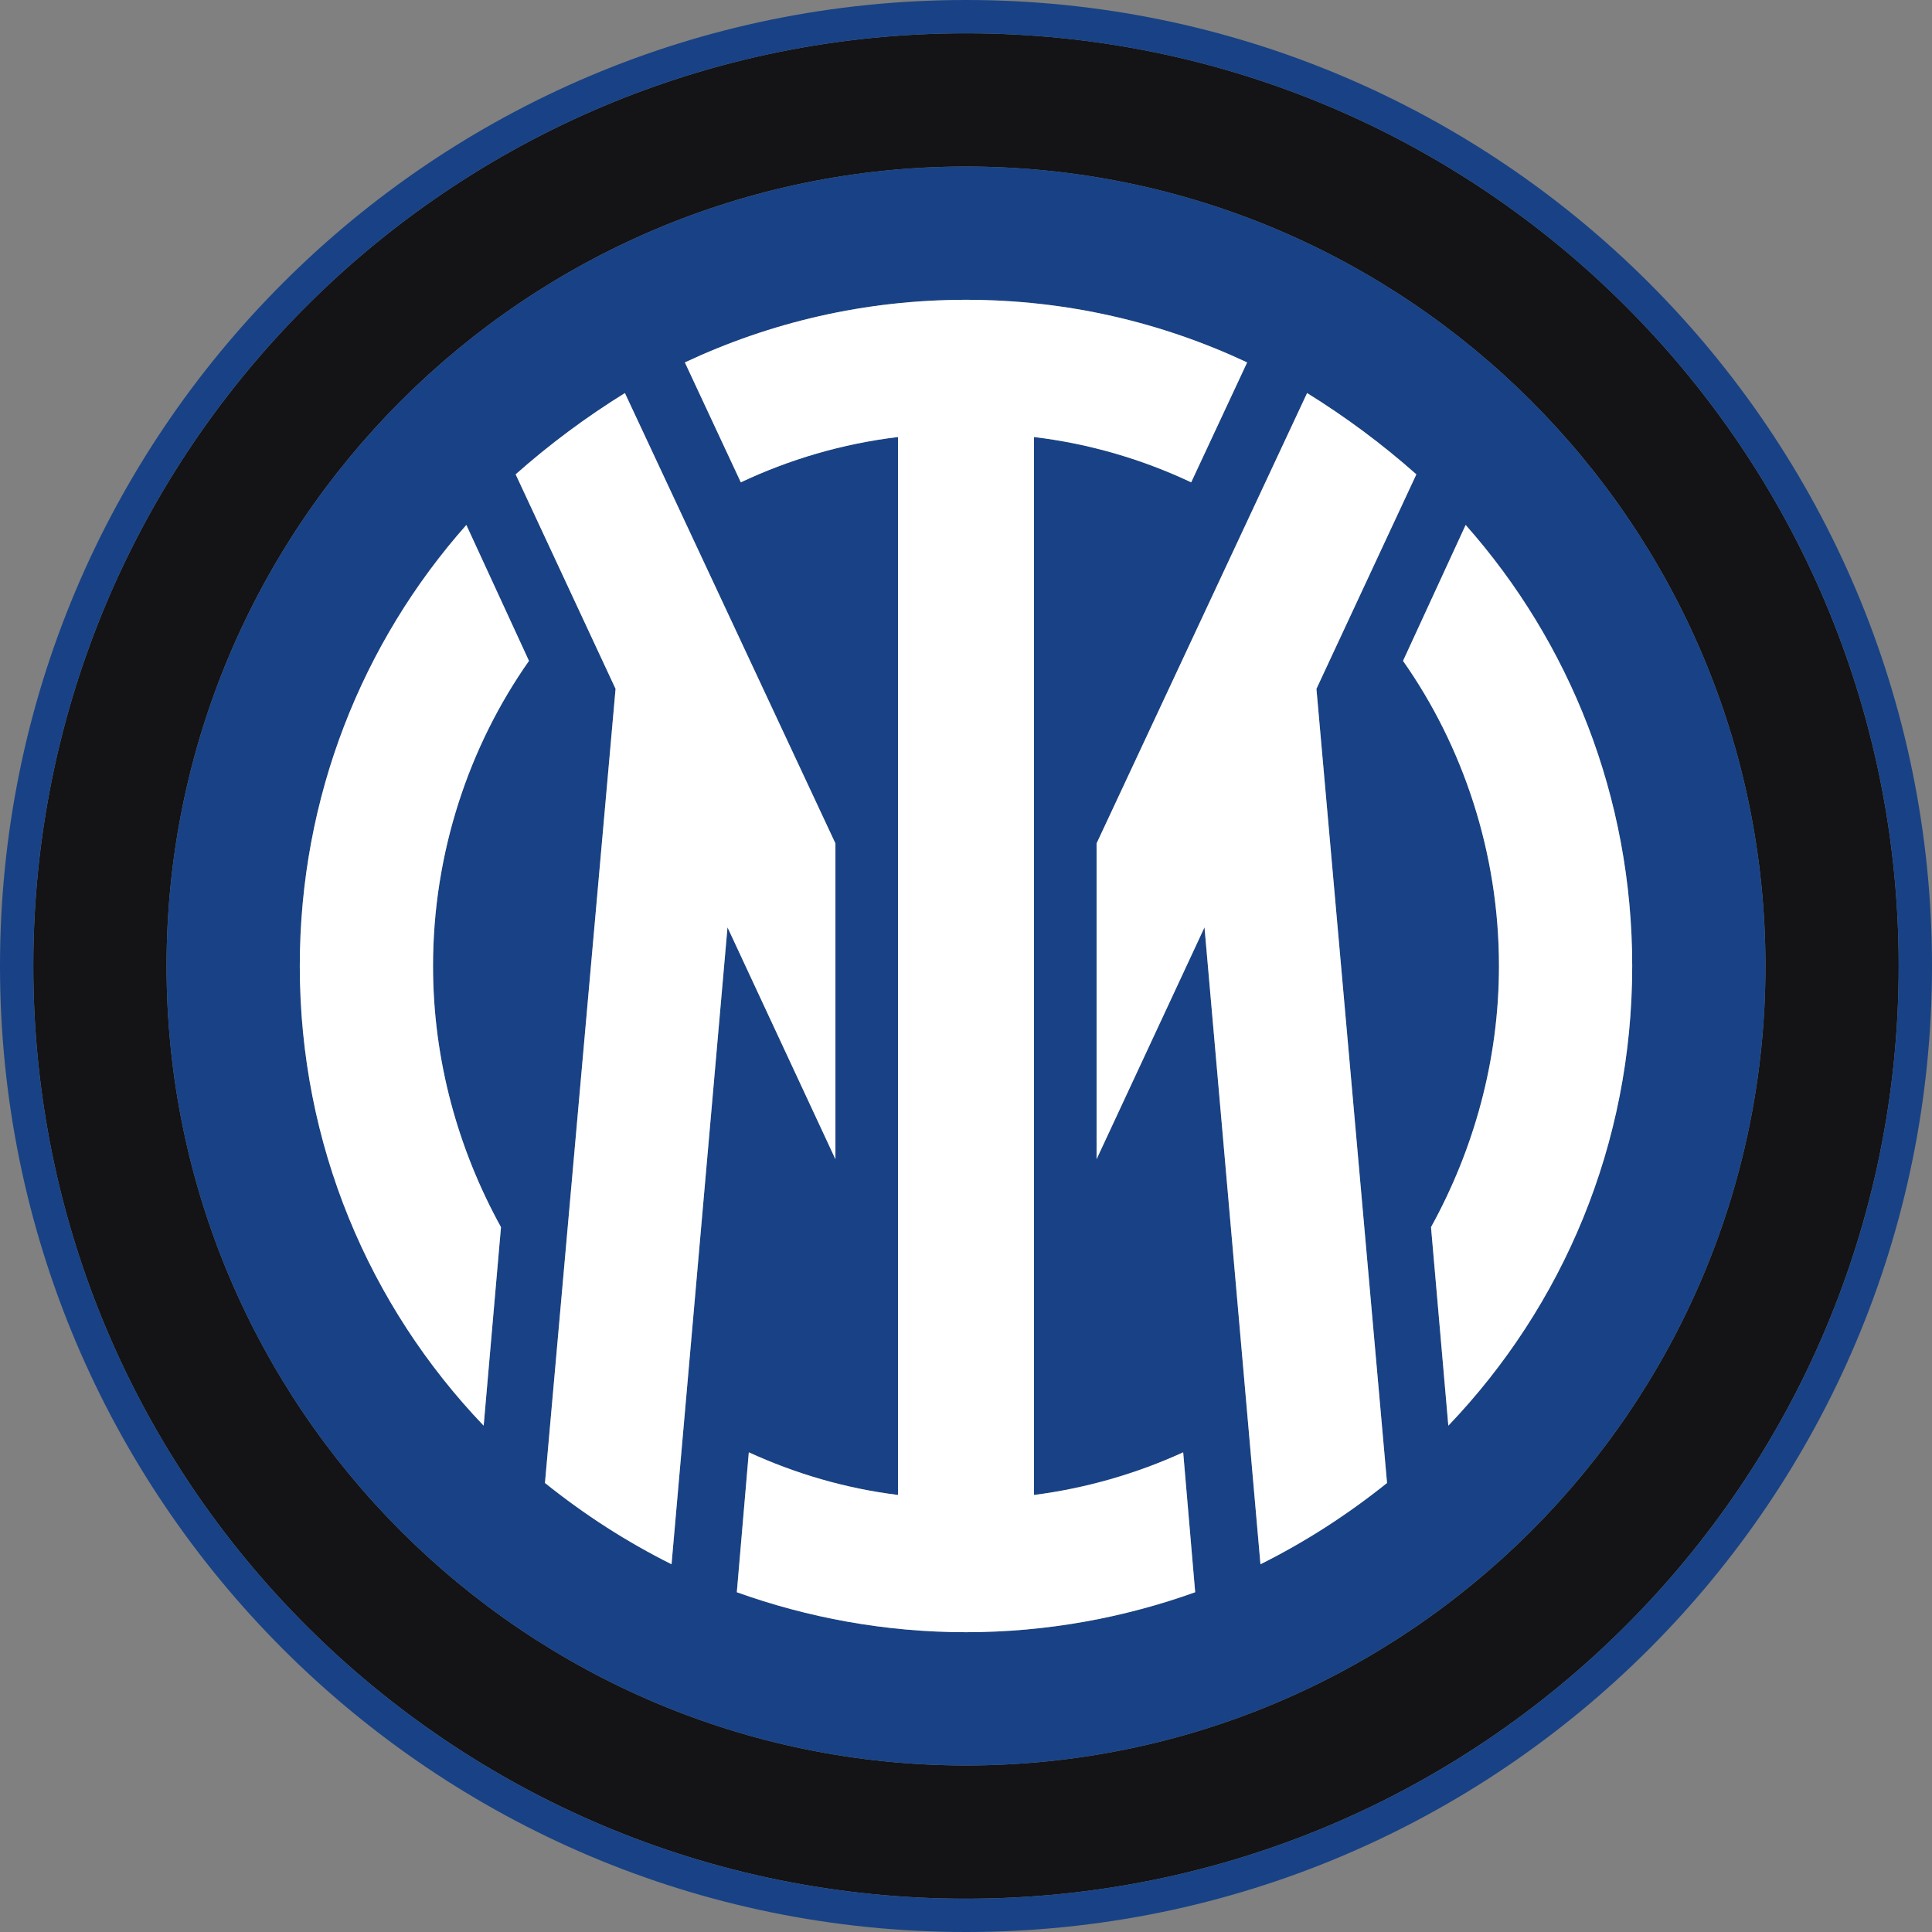 <?xml version="1.0" encoding="UTF-8" standalone="no"?>
<svg
   xmlns:dc="http://purl.org/dc/elements/1.1/"
   xmlns:cc="http://creativecommons.org/ns#"
   xmlns:rdf="http://www.w3.org/1999/02/22-rdf-syntax-ns#"
   xmlns:svg="http://www.w3.org/2000/svg"
   xmlns="http://www.w3.org/2000/svg"
   id="svg11"
   version="1.2"
   viewBox="0 0 900 900"
   height="900pt"
   width="900pt">
  <rect x="0" y="0" width="900" height="900" fill="#808080" stroke="none"/>
  <defs
     id="defs15" />
  <g
     id="surface1">
    <path
       id="path2"
       d="M 450 822.414 C 244.551 822.414 77.586 655.449 77.586 450 C 77.586 244.551 244.551 77.586 450 77.586 C 655.449 77.586 822.414 244.551 822.414 450 C 822.414 655.449 655.449 822.414 450 822.414 M 450 15.516 C 209.793 15.516 15.516 209.793 15.516 450 C 15.516 690.207 209.793 884.484 450 884.484 C 690.207 884.484 884.484 690.207 884.484 450 C 884.484 209.793 690.207 15.516 450 15.516 "
       style=" stroke:none;fill-rule:nonzero;fill:rgb(8.002%,7.629%,8.484%);fill-opacity:1;" />
    <path
       id="path4"
       d="M 450 884.484 C 209.793 884.484 15.516 690.207 15.516 450 C 15.516 209.793 209.793 15.516 450 15.516 C 690.207 15.516 884.484 209.793 884.484 450 C 884.484 690.207 690.207 884.484 450 884.484 M 450 0 C 201.473 0 0 201.473 0 450 C 0 698.527 201.473 900 450 900 C 698.527 900 900 698.527 900 450 C 900 201.473 698.527 0 450 0 "
       style=" stroke:none;fill-rule:nonzero;fill:rgb(9.47%,25.795%,52.341%);fill-opacity:1;" />
    <path
       id="path6"
       d="M 674.691 664.137 L 666.621 571.656 C 686.484 535.656 698.277 494.07 698.277 450 C 698.277 397.242 681.516 347.586 653.586 307.863 L 682.758 244.551 C 731.172 299.172 760.344 371.172 760.344 450 C 760.344 533.172 728.07 608.277 674.691 664.137 M 587.172 728.691 L 561.102 432 L 510.828 540 L 510.828 392.898 L 608.898 183.102 C 626.898 194.277 643.656 206.691 659.793 220.965 L 613.242 320.898 L 646.137 690.828 C 627.516 705.723 608.277 718.137 587.172 728.691 M 450 760.344 C 412.137 760.344 376.137 753.516 343.242 741.723 L 348.828 676.551 C 370.551 686.484 393.516 693.309 418.344 696.414 L 418.344 203.586 C 392.277 206.691 367.449 214.137 345.102 224.691 L 319.035 168.828 C 358.758 150.207 402.828 139.656 450 139.656 C 497.172 139.656 541.242 150.207 580.965 168.828 L 554.898 224.691 C 532.551 214.137 507.723 206.691 481.656 203.586 L 481.656 696.414 C 505.863 693.309 529.449 686.484 551.172 676.551 L 556.758 741.723 C 523.863 753.516 487.863 760.344 450 760.344 M 312.828 728.691 C 291.723 718.137 272.484 705.723 253.863 690.828 L 286.758 320.898 L 240.207 220.965 C 256.344 206.691 273.102 194.277 291.102 183.102 L 389.172 392.898 L 389.172 540 L 338.898 432 L 312.828 728.691 M 233.379 571.656 L 225.309 664.137 C 171.93 608.277 139.656 533.172 139.656 450 C 139.656 371.172 168.828 299.172 217.242 244.551 L 246.414 307.863 C 218.484 347.586 201.723 397.242 201.723 450 C 201.723 494.07 213.516 535.656 233.379 571.656 M 450 77.586 C 244.551 77.586 77.586 244.551 77.586 450 C 77.586 655.449 244.551 822.414 450 822.414 C 655.449 822.414 822.414 655.449 822.414 450 C 822.414 244.551 655.449 77.586 450 77.586 "
       style=" stroke:none;fill-rule:nonzero;fill:rgb(9.47%,25.795%,52.341%);fill-opacity:1;" />
    <path
       id="path8"
       d="M 319.035 168.828 L 345.102 224.691 C 367.449 214.137 392.277 206.691 418.344 203.586 L 418.344 696.414 C 393.516 693.309 370.551 686.484 348.828 676.551 L 343.242 741.723 C 376.137 753.516 412.137 760.344 450 760.344 C 487.863 760.344 523.863 753.516 556.758 741.723 L 551.172 676.551 C 529.449 686.484 505.863 693.309 481.656 696.414 L 481.656 203.586 C 507.723 206.691 532.551 214.137 554.898 224.691 L 580.965 168.828 C 541.242 150.207 497.172 139.656 450 139.656 C 402.828 139.656 358.758 150.207 319.035 168.828 M 510.828 540 L 561.102 432 L 587.172 728.691 C 608.277 718.137 627.516 705.723 646.137 690.828 L 613.242 320.898 L 659.793 220.965 C 643.656 206.691 626.898 194.277 608.898 183.102 L 510.828 392.898 L 510.828 540 M 240.207 220.965 L 286.758 320.898 L 253.863 690.828 C 272.484 705.723 291.723 718.137 312.828 728.691 L 338.898 432 L 389.172 540 L 389.172 392.898 L 291.102 183.102 C 273.102 194.277 256.344 206.691 240.207 220.965 M 674.691 664.137 C 728.07 608.277 760.344 533.172 760.344 450 C 760.344 371.172 731.172 299.172 682.758 244.551 L 653.586 307.863 C 681.516 347.586 698.277 397.242 698.277 450 C 698.277 494.07 686.484 535.656 666.621 571.656 L 674.691 664.137 M 225.309 664.137 L 233.379 571.656 C 213.516 535.656 201.723 494.07 201.723 450 C 201.723 397.242 218.484 347.586 246.414 307.863 L 217.242 244.551 C 168.828 299.172 139.656 371.172 139.656 450 C 139.656 533.172 171.93 608.277 225.309 664.137 "
       style=" stroke:none;fill-rule:nonzero;fill:rgb(100%,100%,100%);fill-opacity:1;" />
  </g>
</svg>
